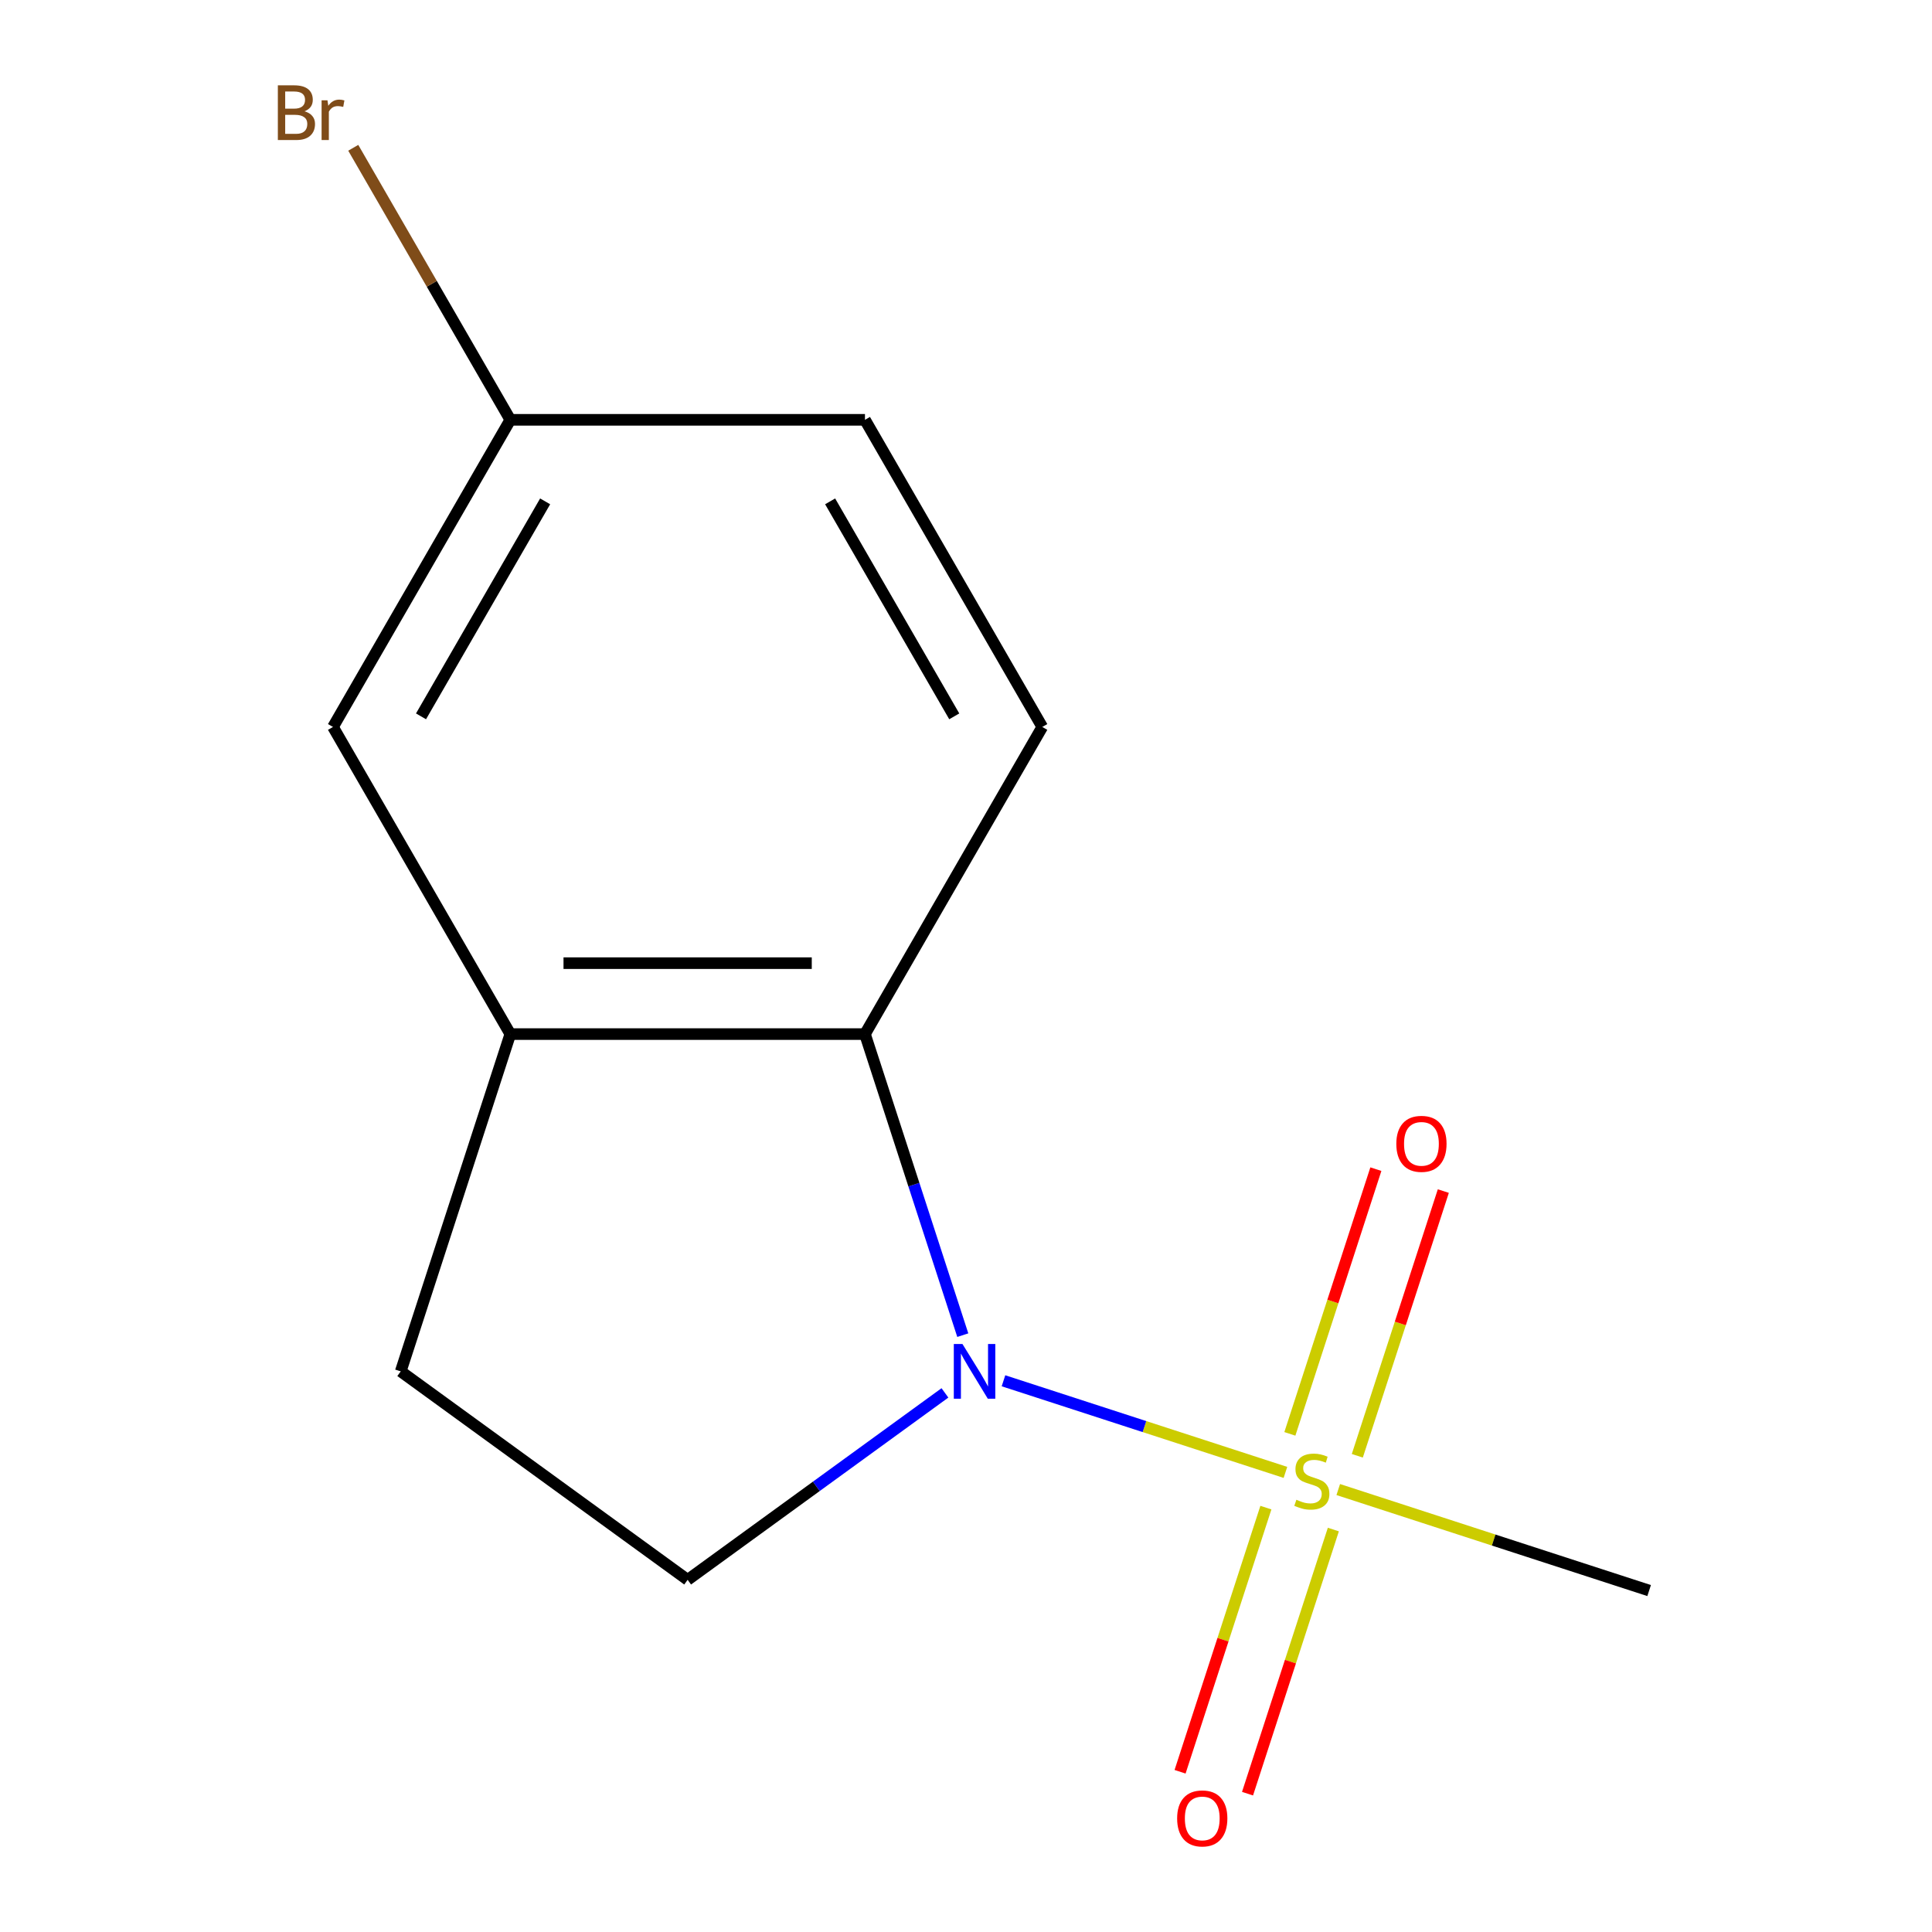 <?xml version='1.0' encoding='iso-8859-1'?>
<svg version='1.1' baseProfile='full'
              xmlns='http://www.w3.org/2000/svg'
                      xmlns:rdkit='http://www.rdkit.org/xml'
                      xmlns:xlink='http://www.w3.org/1999/xlink'
                  xml:space='preserve'
width='1000px' height='1000px' viewBox='0 0 1000 1000'>
<!-- END OF HEADER -->
<rect style='opacity:1.0;fill:#FFFFFF;stroke:none' width='1000' height='1000' x='0' y='0'> </rect>
<path class='bond-0' d='M 665.339,762.106 L 592.368,738.396' style='fill:none;fill-rule:evenodd;stroke:#CCCC00;stroke-width:6px;stroke-linecap:butt;stroke-linejoin:miter;stroke-opacity:1' />
<path class='bond-0' d='M 592.368,738.396 L 519.398,714.687' style='fill:none;fill-rule:evenodd;stroke:#0000FF;stroke-width:6px;stroke-linecap:butt;stroke-linejoin:miter;stroke-opacity:1' />
<path class='bond-4' d='M 702.545,753.511 L 724.805,685.004' style='fill:none;fill-rule:evenodd;stroke:#CCCC00;stroke-width:6px;stroke-linecap:butt;stroke-linejoin:miter;stroke-opacity:1' />
<path class='bond-4' d='M 724.805,685.004 L 747.064,616.497' style='fill:none;fill-rule:evenodd;stroke:#FF0000;stroke-width:6px;stroke-linecap:butt;stroke-linejoin:miter;stroke-opacity:1' />
<path class='bond-4' d='M 667.629,742.166 L 689.888,673.659' style='fill:none;fill-rule:evenodd;stroke:#CCCC00;stroke-width:6px;stroke-linecap:butt;stroke-linejoin:miter;stroke-opacity:1' />
<path class='bond-4' d='M 689.888,673.659 L 712.148,605.152' style='fill:none;fill-rule:evenodd;stroke:#FF0000;stroke-width:6px;stroke-linecap:butt;stroke-linejoin:miter;stroke-opacity:1' />
<path class='bond-5' d='M 655.224,780.344 L 633.014,848.701' style='fill:none;fill-rule:evenodd;stroke:#CCCC00;stroke-width:6px;stroke-linecap:butt;stroke-linejoin:miter;stroke-opacity:1' />
<path class='bond-5' d='M 633.014,848.701 L 610.803,917.058' style='fill:none;fill-rule:evenodd;stroke:#FF0000;stroke-width:6px;stroke-linecap:butt;stroke-linejoin:miter;stroke-opacity:1' />
<path class='bond-5' d='M 690.14,791.689 L 667.93,860.046' style='fill:none;fill-rule:evenodd;stroke:#CCCC00;stroke-width:6px;stroke-linecap:butt;stroke-linejoin:miter;stroke-opacity:1' />
<path class='bond-5' d='M 667.93,860.046 L 645.719,928.403' style='fill:none;fill-rule:evenodd;stroke:#FF0000;stroke-width:6px;stroke-linecap:butt;stroke-linejoin:miter;stroke-opacity:1' />
<path class='bond-9' d='M 692.677,770.989 L 773.133,797.13' style='fill:none;fill-rule:evenodd;stroke:#CCCC00;stroke-width:6px;stroke-linecap:butt;stroke-linejoin:miter;stroke-opacity:1' />
<path class='bond-9' d='M 773.133,797.13 L 853.589,823.272' style='fill:none;fill-rule:evenodd;stroke:#000000;stroke-width:6px;stroke-linecap:butt;stroke-linejoin:miter;stroke-opacity:1' />
<path class='bond-1' d='M 498.336,691.073 L 473.02,613.158' style='fill:none;fill-rule:evenodd;stroke:#0000FF;stroke-width:6px;stroke-linecap:butt;stroke-linejoin:miter;stroke-opacity:1' />
<path class='bond-1' d='M 473.02,613.158 L 447.703,535.242' style='fill:none;fill-rule:evenodd;stroke:#000000;stroke-width:6px;stroke-linecap:butt;stroke-linejoin:miter;stroke-opacity:1' />
<path class='bond-3' d='M 489.099,720.96 L 422.51,769.339' style='fill:none;fill-rule:evenodd;stroke:#0000FF;stroke-width:6px;stroke-linecap:butt;stroke-linejoin:miter;stroke-opacity:1' />
<path class='bond-3' d='M 422.51,769.339 L 355.921,817.719' style='fill:none;fill-rule:evenodd;stroke:#000000;stroke-width:6px;stroke-linecap:butt;stroke-linejoin:miter;stroke-opacity:1' />
<path class='bond-2' d='M 447.703,535.242 L 264.139,535.242' style='fill:none;fill-rule:evenodd;stroke:#000000;stroke-width:6px;stroke-linecap:butt;stroke-linejoin:miter;stroke-opacity:1' />
<path class='bond-2' d='M 420.169,498.529 L 291.673,498.529' style='fill:none;fill-rule:evenodd;stroke:#000000;stroke-width:6px;stroke-linecap:butt;stroke-linejoin:miter;stroke-opacity:1' />
<path class='bond-6' d='M 447.703,535.242 L 539.486,376.27' style='fill:none;fill-rule:evenodd;stroke:#000000;stroke-width:6px;stroke-linecap:butt;stroke-linejoin:miter;stroke-opacity:1' />
<path class='bond-8' d='M 264.139,535.242 L 172.356,376.27' style='fill:none;fill-rule:evenodd;stroke:#000000;stroke-width:6px;stroke-linecap:butt;stroke-linejoin:miter;stroke-opacity:1' />
<path class='bond-13' d='M 264.139,535.242 L 207.414,709.823' style='fill:none;fill-rule:evenodd;stroke:#000000;stroke-width:6px;stroke-linecap:butt;stroke-linejoin:miter;stroke-opacity:1' />
<path class='bond-7' d='M 355.921,817.719 L 207.414,709.823' style='fill:none;fill-rule:evenodd;stroke:#000000;stroke-width:6px;stroke-linecap:butt;stroke-linejoin:miter;stroke-opacity:1' />
<path class='bond-11' d='M 539.486,376.27 L 447.703,217.299' style='fill:none;fill-rule:evenodd;stroke:#000000;stroke-width:6px;stroke-linecap:butt;stroke-linejoin:miter;stroke-opacity:1' />
<path class='bond-11' d='M 493.924,370.781 L 429.676,259.501' style='fill:none;fill-rule:evenodd;stroke:#000000;stroke-width:6px;stroke-linecap:butt;stroke-linejoin:miter;stroke-opacity:1' />
<path class='bond-14' d='M 172.356,376.27 L 264.139,217.299' style='fill:none;fill-rule:evenodd;stroke:#000000;stroke-width:6px;stroke-linecap:butt;stroke-linejoin:miter;stroke-opacity:1' />
<path class='bond-14' d='M 217.918,370.781 L 282.165,259.501' style='fill:none;fill-rule:evenodd;stroke:#000000;stroke-width:6px;stroke-linecap:butt;stroke-linejoin:miter;stroke-opacity:1' />
<path class='bond-10' d='M 264.139,217.299 L 447.703,217.299' style='fill:none;fill-rule:evenodd;stroke:#000000;stroke-width:6px;stroke-linecap:butt;stroke-linejoin:miter;stroke-opacity:1' />
<path class='bond-12' d='M 264.139,217.299 L 223.492,146.897' style='fill:none;fill-rule:evenodd;stroke:#000000;stroke-width:6px;stroke-linecap:butt;stroke-linejoin:miter;stroke-opacity:1' />
<path class='bond-12' d='M 223.492,146.897 L 182.845,76.495' style='fill:none;fill-rule:evenodd;stroke:#7F4C19;stroke-width:6px;stroke-linecap:butt;stroke-linejoin:miter;stroke-opacity:1' />
<path  class='atom-0' d='M 671.008 776.267
Q 671.328 776.387, 672.648 776.947
Q 673.968 777.507, 675.408 777.867
Q 676.888 778.187, 678.328 778.187
Q 681.008 778.187, 682.568 776.907
Q 684.128 775.587, 684.128 773.307
Q 684.128 771.747, 683.328 770.787
Q 682.568 769.827, 681.368 769.307
Q 680.168 768.787, 678.168 768.187
Q 675.648 767.427, 674.128 766.707
Q 672.648 765.987, 671.568 764.467
Q 670.528 762.947, 670.528 760.387
Q 670.528 756.827, 672.928 754.627
Q 675.368 752.427, 680.168 752.427
Q 683.448 752.427, 687.168 753.987
L 686.248 757.067
Q 682.848 755.667, 680.288 755.667
Q 677.528 755.667, 676.008 756.827
Q 674.488 757.947, 674.528 759.907
Q 674.528 761.427, 675.288 762.347
Q 676.088 763.267, 677.208 763.787
Q 678.368 764.307, 680.288 764.907
Q 682.848 765.707, 684.368 766.507
Q 685.888 767.307, 686.968 768.947
Q 688.088 770.547, 688.088 773.307
Q 688.088 777.227, 685.448 779.347
Q 682.848 781.427, 678.488 781.427
Q 675.968 781.427, 674.048 780.867
Q 672.168 780.347, 669.928 779.427
L 671.008 776.267
' fill='#CCCC00'/>
<path  class='atom-1' d='M 498.168 695.663
L 507.448 710.663
Q 508.368 712.143, 509.848 714.823
Q 511.328 717.503, 511.408 717.663
L 511.408 695.663
L 515.168 695.663
L 515.168 723.983
L 511.288 723.983
L 501.328 707.583
Q 500.168 705.663, 498.928 703.463
Q 497.728 701.263, 497.368 700.583
L 497.368 723.983
L 493.688 723.983
L 493.688 695.663
L 498.168 695.663
' fill='#0000FF'/>
<path  class='atom-5' d='M 722.733 592.047
Q 722.733 585.247, 726.093 581.447
Q 729.453 577.647, 735.733 577.647
Q 742.013 577.647, 745.373 581.447
Q 748.733 585.247, 748.733 592.047
Q 748.733 598.927, 745.333 602.847
Q 741.933 606.727, 735.733 606.727
Q 729.493 606.727, 726.093 602.847
Q 722.733 598.967, 722.733 592.047
M 735.733 603.527
Q 740.053 603.527, 742.373 600.647
Q 744.733 597.727, 744.733 592.047
Q 744.733 586.487, 742.373 583.687
Q 740.053 580.847, 735.733 580.847
Q 731.413 580.847, 729.053 583.647
Q 726.733 586.447, 726.733 592.047
Q 726.733 597.767, 729.053 600.647
Q 731.413 603.527, 735.733 603.527
' fill='#FF0000'/>
<path  class='atom-6' d='M 609.284 941.208
Q 609.284 934.408, 612.644 930.608
Q 616.004 926.808, 622.284 926.808
Q 628.564 926.808, 631.924 930.608
Q 635.284 934.408, 635.284 941.208
Q 635.284 948.088, 631.884 952.008
Q 628.484 955.888, 622.284 955.888
Q 616.044 955.888, 612.644 952.008
Q 609.284 948.128, 609.284 941.208
M 622.284 952.688
Q 626.604 952.688, 628.924 949.808
Q 631.284 946.888, 631.284 941.208
Q 631.284 935.648, 628.924 932.848
Q 626.604 930.008, 622.284 930.008
Q 617.964 930.008, 615.604 932.808
Q 613.284 935.608, 613.284 941.208
Q 613.284 946.928, 615.604 949.808
Q 617.964 952.688, 622.284 952.688
' fill='#FF0000'/>
<path  class='atom-13' d='M 157.576 57.607
Q 160.296 58.367, 161.656 60.047
Q 163.056 61.687, 163.056 64.127
Q 163.056 68.047, 160.536 70.287
Q 158.056 72.487, 153.336 72.487
L 143.816 72.487
L 143.816 44.167
L 152.176 44.167
Q 157.016 44.167, 159.456 46.127
Q 161.896 48.087, 161.896 51.687
Q 161.896 55.967, 157.576 57.607
M 147.616 47.367
L 147.616 56.247
L 152.176 56.247
Q 154.976 56.247, 156.416 55.127
Q 157.896 53.967, 157.896 51.687
Q 157.896 47.367, 152.176 47.367
L 147.616 47.367
M 153.336 69.287
Q 156.096 69.287, 157.576 67.967
Q 159.056 66.647, 159.056 64.127
Q 159.056 61.807, 157.416 60.647
Q 155.816 59.447, 152.736 59.447
L 147.616 59.447
L 147.616 69.287
L 153.336 69.287
' fill='#7F4C19'/>
<path  class='atom-13' d='M 169.496 51.927
L 169.936 54.767
Q 172.096 51.567, 175.616 51.567
Q 176.736 51.567, 178.256 51.967
L 177.656 55.327
Q 175.936 54.927, 174.976 54.927
Q 173.296 54.927, 172.176 55.607
Q 171.096 56.247, 170.216 57.807
L 170.216 72.487
L 166.456 72.487
L 166.456 51.927
L 169.496 51.927
' fill='#7F4C19'/>
</svg>
